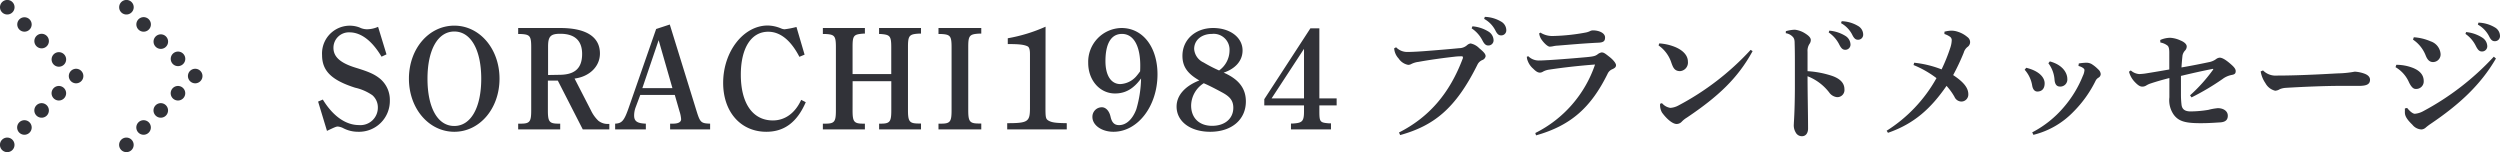 <svg xmlns="http://www.w3.org/2000/svg" viewBox="0 0 529.31 32.21"><defs><style>.cls-1{fill:#313238}</style></defs><g id="レイヤー_2" data-name="レイヤー 2"><g id="レイヤー_1-2" data-name="レイヤー 1"><path class="cls-1" d="M80.78 12c-2-3.37-4.35-5.15-6.78-5.15a3.26 3.26 0 00-3.4 3.28c0 1.9 1.44 3.22 4.78 4.23 2.7.83 3.93 1.35 5.16 2.37a5.85 5.85 0 012 4.57 6.52 6.52 0 01-6.69 6.6 6.76 6.76 0 01-3.13-.74 3.22 3.22 0 00-1.19-.37c-.34 0-.62.12-2.3.92l-1.88-6.2 1-.43c2.14 3.5 4.84 5.4 7.64 5.4A3.69 3.69 0 0080 22.8a3.41 3.41 0 00-1.16-2.64 10.41 10.41 0 00-3.65-1.59c-5-1.6-7-3.56-7-6.91a5.88 5.88 0 017.9-5.86 3.7 3.7 0 001.56.4 6.05 6.05 0 002.4-.52l1.78 5.83zM96.19 5.43c5.37 0 9.57 4.91 9.57 11.23s-4.2 11.24-9.57 11.24-9.61-4.9-9.61-11.24 4.21-11.23 9.61-11.23zm0 21.24c3.49 0 5.7-3.87 5.7-10s-2.21-10-5.7-10-5.68 3.87-5.68 10 2.15 10 5.65 10zM118.1 17.06H116v6.29c0 2.4.28 2.83 2.24 2.83h.37v1.22h-8.9v-1.22h.55c1.93 0 2.21-.43 2.21-2.83V10c0-2.4-.28-2.7-2.21-2.8h-.55V5.93h8.9c5.49 0 8.41 1.87 8.41 5.4 0 2.88-2.4 4.94-5.37 5.3l3.49 6.79a7.44 7.44 0 001.54 2.14 3.16 3.16 0 002.11.68h.22v1.16h-5.62zm.27-1.22c3.1 0 4.88-1.17 4.88-4.42 0-2.82-1.56-4.27-4.63-4.27-2.06 0-2.58.56-2.58 2.73v6zM141.81 5.19l5.65 18.26c.77 2.48.95 2.67 2.89 2.73v1.22h-8.47v-1.22h.61c1.13 0 1.72-.34 1.72-.95a6.84 6.84 0 00-.34-1.66l-1-3.47h-7.31l-1 2.67a5 5 0 00-.3 1.69c0 1.2.64 1.66 2.48 1.72v1.22h-6.5v-1.22c1.47-.06 1.93-.65 2.91-3.47l5.77-16.57zm.56 13.47L139.45 8.5 136 18.66zM170.6 21.64c-1.84 4.23-4.54 6.26-8.35 6.26-5.43 0-9.14-4.21-9.14-10.35 0-6.62 4.29-12.15 9.45-12.15a7.68 7.68 0 012.82.62 2.16 2.16 0 00.74.18 19.17 19.17 0 002.51-.49l1.72 5.86-1.1.46c-1.81-3.5-4.05-5.31-6.6-5.31-3.59 0-5.8 3.44-5.8 9.09 0 6.07 2.52 9.69 6.78 9.69 2.58 0 4.73-1.56 6-4.36zM180.51 23.35c0 2.4.27 2.83 2.24 2.83h.37v1.22h-8.9v-1.22h.55c1.93 0 2.21-.43 2.21-2.83V10c0-2.4-.28-2.7-2.21-2.8h-.55V5.93h8.9v1.19h-.37c-2 .16-2.24.4-2.24 2.8v5.76h8.19V10c0-2.4-.28-2.64-2.21-2.8h-.37V5.93H195v1.19h-.52c-1.93.13-2.24.4-2.24 2.8v13.4c0 2.4.31 2.83 2.24 2.83h.52v1.25h-8.87v-1.22h.37c1.93 0 2.21-.43 2.21-2.83v-6.16h-8.19zM207.76 27.4h-9.06v-1.22h.56c1.93 0 2.21-.43 2.21-2.83V10c0-2.4-.28-2.7-2.21-2.8h-.56V5.93h9.06v1.19h-.53c-1.93.13-2.23.4-2.23 2.8v13.4c0 2.4.3 2.83 2.23 2.83h.53zM221.35 22.77c0 2.18.06 2.46.74 2.82s1.53.46 3.77.49v1.32h-12.61v-1.32c4.39 0 4.82-.3 4.82-3.22V11.45c0-.83-.13-1.44-.49-1.63-.8-.4-2-.49-4.21-.49V8.1a33.77 33.77 0 008-2.45zM236.08 19.79c-3.22 0-5.68-2.79-5.68-6.47a7.16 7.16 0 017.06-7.39c4.51 0 7.61 4.05 7.61 9.81 0 6.72-4.17 12.16-9.33 12.16-2.48 0-4.45-1.39-4.45-3.13a2 2 0 012-2.06c.82 0 1.56.74 1.84 2s.83 1.78 1.81 1.78c1.5 0 2.85-1.22 3.65-3.37a24.66 24.66 0 001-6.51c-1.59 2.2-3.33 3.18-5.51 3.18zm5.34-5.92c0-4.2-1.44-6.69-3.87-6.69-2.27 0-3.5 2-3.5 5.77 0 3 1.17 4.85 3.16 4.85a4.8 4.8 0 003.29-1.56 12.61 12.61 0 00.89-1.14c.03-.52.03-1.04.03-1.23zM250.35 11.82c0-3.44 2.76-5.89 6.5-5.89 3.59 0 6.23 2 6.23 4.75 0 2.12-1.44 3.84-4 4.7 3.19 1.38 4.7 3.34 4.7 6.1 0 3.84-3 6.42-7.55 6.42-4.21 0-7.12-2.18-7.12-5.34 0-2.34 1.75-4.33 4.82-5.53-2.54-1.44-3.58-2.97-3.58-5.21zm1.84 10.52c0 2.64 1.72 4.3 4.45 4.3s4.48-1.57 4.48-3.81c0-1.56-.74-2.39-2.4-3.28-2.05-1.11-3.16-1.63-3.86-1.93a5.72 5.72 0 00-2.67 4.72zm8.13-11.6a3.36 3.36 0 00-3.71-3.56c-2.21 0-3.78 1.32-3.78 3.19a3.41 3.41 0 002 2.86 29.62 29.62 0 003.28 1.69 5.23 5.23 0 002.21-4.18zM279.34 20.84H283v1.47h-3.66v1.26c0 2.3.16 2.39 2.09 2.55h.37v1.28h-8.47v-1.25h.46c1.9-.13 2.3-.43 2.3-2.55v-1.29h-8.41V21l9.76-15h1.9zm-10.12 0h6.87v-10.5zM296.2 28.05c6.3-3.2 10.71-8.2 13.53-15.74a.49.49 0 000-.19c0-.11-.06-.2-.25-.2A11.64 11.64 0 00308 12c-2.13.24-5.11.63-7.67 1.1a4.59 4.59 0 00-1.5.44 1.33 1.33 0 01-.71.19 3.11 3.11 0 01-2-1.35 3.46 3.46 0 01-.94-2.15l.41-.22A3.25 3.25 0 00298 11c1.08 0 2.81-.11 3.81-.19 2.59-.2 5.19-.42 7.15-.61a2.54 2.54 0 001.66-.64 1.42 1.42 0 01.74-.36 3.51 3.51 0 011.82 1c1 .83 1.36 1.24 1.36 1.71a1.07 1.07 0 01-.69.8 2 2 0 00-1.05 1c-4.64 9.34-9.25 12.9-16.35 14.89zm15.55-22.48a7.66 7.66 0 013.47 1.16 2.23 2.23 0 011 1.69 1.09 1.09 0 01-1.13 1.21c-.55 0-.88-.38-1.27-1.16A6.8 6.8 0 00311.58 6zm2.62-2a7.17 7.17 0 013.45 1 2.11 2.11 0 011.1 1.82 1.06 1.06 0 01-1.13 1.1c-.38 0-.74-.16-1.16-1a5.79 5.79 0 00-2.4-2.49zM325.06 28.16a25.23 25.23 0 0012.65-14.5c-3.37.25-6.82.64-9.69 1.08a3.74 3.74 0 00-1.3.41 1.33 1.33 0 01-.66.23c-.5 0-.92-.31-1.47-.86a4 4 0 01-1.13-1.63 2.32 2.32 0 01-.19-.88l.3-.11a3.14 3.14 0 002.15.91c.92 0 1.47-.06 2.1-.08 2.38-.14 6.16-.45 8.2-.64 1.44-.14 1.74-.25 2.18-.55a2 2 0 01.89-.44c.49 0 .74.22 1.63.91s1.43 1.41 1.43 1.79-.22.61-.8.86a1.9 1.9 0 00-1 1c-3.47 7-7.64 10.88-15.13 13zm1.08-21.26a4.71 4.71 0 002.73.72 42.36 42.36 0 006.79-.72 3.61 3.61 0 001.08-.36 1.42 1.42 0 01.5-.11c1.35 0 2.59.58 2.59 1.49 0 .64-.19 1.05-1.3 1.11-3.31.16-6 .41-8.75.63a5.48 5.48 0 00-1 .14 4.11 4.11 0 01-.66.08c-.42 0-1.19-.72-1.69-1.43a2.89 2.89 0 01-.55-1.38zM351.3 9.19a10.6 10.6 0 013.26.72c1.65.66 2.81 1.74 2.81 3.15a1.81 1.81 0 01-1.66 2c-1.21 0-1.49-.83-1.82-1.71a7.17 7.17 0 00-2.73-3.73zm19.77 1.63c-3.12 5.72-7.27 9.61-13.92 14.08a5.11 5.11 0 00-1.1.88 1.47 1.47 0 01-1.08.47c-.77 0-2-.93-3.09-2.43a3.19 3.19 0 01-.39-1.85l.39-.13a2.94 2.94 0 001.76 1 4.09 4.09 0 001.69-.49 56.65 56.65 0 0015.32-11.79zM378.11 6.6a8 8 0 011.89-.31 5.06 5.06 0 012.21.8c.8.5 1.18.94 1.18 1.38a1.43 1.43 0 01-.3.86 2.67 2.67 0 00-.39 1.63v4.11a20.14 20.14 0 015.21 1c1.91.67 2.6 1.69 2.6 2.82a1.51 1.51 0 01-1.57 1.68 2.35 2.35 0 01-1.66-1 10.63 10.63 0 00-4.58-3.43c0 3.43.11 8 .11 11.08 0 .85-.39 1.62-1.3 1.62a1.47 1.47 0 01-1.33-.82 2.89 2.89 0 01-.38-1.77c0-.55.19-2.29.22-7.43v-5c0-1.61 0-3.06-.05-4.64 0-.74-.11-1-.3-1.27a2.53 2.53 0 00-1.58-.88zm9.2-.11a7.62 7.62 0 013.48 1.16 2.21 2.21 0 011 1.68 1.09 1.09 0 01-1.13 1.21c-.55 0-.88-.38-1.27-1.16a6.8 6.8 0 00-2.21-2.51zm2.62-2a7.17 7.17 0 013.45 1 2.11 2.11 0 011.1 1.82 1.06 1.06 0 01-1.13 1.1c-.38 0-.74-.16-1.16-1a5.79 5.79 0 00-2.4-2.51zM411.69 6.71a6.2 6.2 0 011.52-.22 4.34 4.34 0 011.33.24 5.78 5.78 0 012 1.11 1.33 1.33 0 01.58 1.1 1.24 1.24 0 01-.55 1 2.35 2.35 0 00-.8 1.21 47.48 47.48 0 01-2.24 4.75c2.43 1.6 3.21 2.84 3.21 4.06a1.48 1.48 0 01-1.41 1.54 1.63 1.63 0 01-1.52-1 13 13 0 00-1.68-2.32c-3.29 4.75-6.8 8-12.4 9.94l-.28-.44A31 31 0 00410 16.54a21.27 21.27 0 00-4.86-2.77l.14-.49a22.1 22.1 0 015.8 1.41 37 37 0 001.85-4.59 5.55 5.55 0 00.3-1.63.88.88 0 00-.44-.74 4.38 4.38 0 00-1.11-.53zM429 14.35c2.82.69 3.9 2.1 3.9 3.29s-.64 1.74-1.55 1.74c-.44 0-.91-.3-1.08-1.22a6.6 6.6 0 00-1.6-3.39zm11.13-.91a10.45 10.45 0 011.57-.16 2.26 2.26 0 011.13.27 7.5 7.5 0 011.41 1.14 1.44 1.44 0 01.53 1 .9.9 0 01-.5.77 1.62 1.62 0 00-.55.58 24.74 24.74 0 01-4.72 6.62 17.61 17.61 0 01-8.48 4.89l-.25-.53a22.14 22.14 0 006.73-5.38 23.54 23.54 0 004-6.6 3.16 3.16 0 00.33-1.19c0-.19-.11-.33-.36-.5a2.71 2.71 0 00-.91-.38zM434 13c2.89.78 3.7 2.6 3.7 3.68a1.49 1.49 0 01-1.52 1.65c-.75 0-1.11-.49-1.19-1.49a6.49 6.49 0 00-1.3-3.45zM457.37 8.47A5.29 5.29 0 01459.5 8a6 6 0 012.15.56c1 .41 1.33.91 1.33 1.27a1.26 1.26 0 01-.39.91 2.16 2.16 0 00-.5 1c-.11 1-.16 1.66-.22 2.54 2.24-.38 4.39-.82 6-1.16a3.67 3.67 0 001.36-.63 1.39 1.39 0 01.74-.28c.39 0 1 .25 2 1.08s1.38 1.27 1.38 1.77-.22.69-.8.8a4.72 4.72 0 00-2 .88 51.7 51.7 0 01-6.55 3.88l-.31-.44a33.72 33.72 0 004.92-5.49l-.06-.12c-2.37.47-4.36.92-6.79 1.5v4a18.38 18.38 0 00.11 2c.08.89.52 1.52 1.93 1.52a23.79 23.79 0 003.76-.33 12.25 12.25 0 012-.36c1.19 0 2.12.61 2.12 1.6 0 .69-.3 1.33-1.6 1.41s-2.48.17-4.14.17c-3.2 0-4.64-.36-5.71-1.8a5.33 5.33 0 01-.92-3.67v-4.09c-1.52.39-2.87.78-4 1.16a4.22 4.22 0 00-.93.44 1.53 1.53 0 01-.81.22c-.44 0-.88-.24-1.6-1a4.91 4.91 0 01-1.21-2.16l.38-.27a3 3 0 001.77.77 11.34 11.34 0 001.27-.11c1.93-.31 3.23-.53 5.11-.86v-3.59c0-.85-.14-1.32-.44-1.51A3.38 3.38 0 00457.4 9zM479.14 14.91a3.71 3.71 0 002.95 1.09c5.58 0 12.56-.47 13.09-.47a21.16 21.16 0 003.39-.36 7.32 7.32 0 012 .41c.69.25 1.22.66 1.22 1.3 0 .91-.64 1.3-2.29 1.3h-3.89c-3 0-7.57.17-11.68.42a4.11 4.11 0 00-1.22.27 2.08 2.08 0 01-1 .34 3.2 3.2 0 01-2.07-1.61 6.09 6.09 0 01-1-2.48zM507.36 13.72a9.65 9.65 0 013.45.63c1.49.58 2.35 1.49 2.35 2.82a1.59 1.59 0 01-1.69 1.66c-.36 0-.82-.17-1.41-1.36a6.94 6.94 0 00-2.87-3.25zm21.09-1.33c-3.26 5.61-7.81 9.78-13.91 13.89a11.12 11.12 0 00-.94.72 1.51 1.51 0 01-.91.41 2.61 2.61 0 01-1.93-1c-1.08-1.05-1.52-1.74-1.58-2.43a4 4 0 010-.58 2.17 2.17 0 010-.44l.47-.11c.58.74 1.22 1.24 1.63 1.24a4.46 4.46 0 001.77-.55A56.51 56.51 0 00528 12zm-17.39-4.5a10.66 10.66 0 013.56.86 3.06 3.06 0 012.1 2.57 1.61 1.61 0 01-1.6 1.82c-.83 0-1.24-.66-1.52-1.33a7.18 7.18 0 00-2.71-3.42zm11.07-1.1A7.7 7.7 0 01525.61 8a2.21 2.21 0 011 1.68 1.1 1.1 0 01-1.14 1.22c-.55 0-.88-.39-1.27-1.16a6.64 6.64 0 00-2.2-2.56zm2.62-2a7.25 7.25 0 013.45 1 2.11 2.11 0 011.11 1.82 1.07 1.07 0 01-1.13 1.11c-.39 0-.75-.17-1.16-1a5.9 5.9 0 00-2.4-2.51zM0 1.53a1.54 1.54 0 111.53 1.54A1.54 1.54 0 010 1.53z"/><circle class="cls-1" cx="5.18" cy="5.18" r="1.53"/><path class="cls-1" d="M7.28 8.82a1.54 1.54 0 113.07 0 1.54 1.54 0 01-3.07 0zM10.93 12.46a1.54 1.54 0 013.07 0 1.54 1.54 0 11-3.07 0zM14.57 16.1a1.54 1.54 0 111.53 1.54 1.54 1.54 0 01-1.53-1.54zM14 19.74a1.54 1.54 0 10-1.54 1.54A1.54 1.54 0 0014 19.74zM10.35 23.39a1.54 1.54 0 10-1.53 1.53 1.53 1.53 0 001.53-1.53zM6.71 27a1.54 1.54 0 10-1.53 1.53A1.54 1.54 0 006.71 27zM3.07 30.67a1.54 1.54 0 10-1.54 1.54 1.53 1.53 0 001.54-1.54zM25.23 1.53a1.54 1.54 0 111.53 1.54 1.53 1.53 0 01-1.53-1.54zM28.87 5.18a1.54 1.54 0 111.53 1.53 1.54 1.54 0 01-1.53-1.53zM32.51 8.82A1.54 1.54 0 1134 10.35a1.54 1.54 0 01-1.49-1.53zM36.15 12.46A1.54 1.54 0 1137.69 14a1.53 1.53 0 01-1.54-1.54zM39.79 16.1a1.54 1.54 0 111.54 1.54 1.54 1.54 0 01-1.54-1.54zM39.22 19.74a1.54 1.54 0 10-1.53 1.54 1.54 1.54 0 001.53-1.54zM35.58 23.39A1.54 1.54 0 1034 24.92a1.54 1.54 0 001.58-1.53zM31.94 27a1.54 1.54 0 10-1.54 1.53A1.54 1.54 0 0031.94 27zM28.3 30.67a1.54 1.54 0 10-1.54 1.54 1.53 1.53 0 001.54-1.54z"/></g></g></svg>